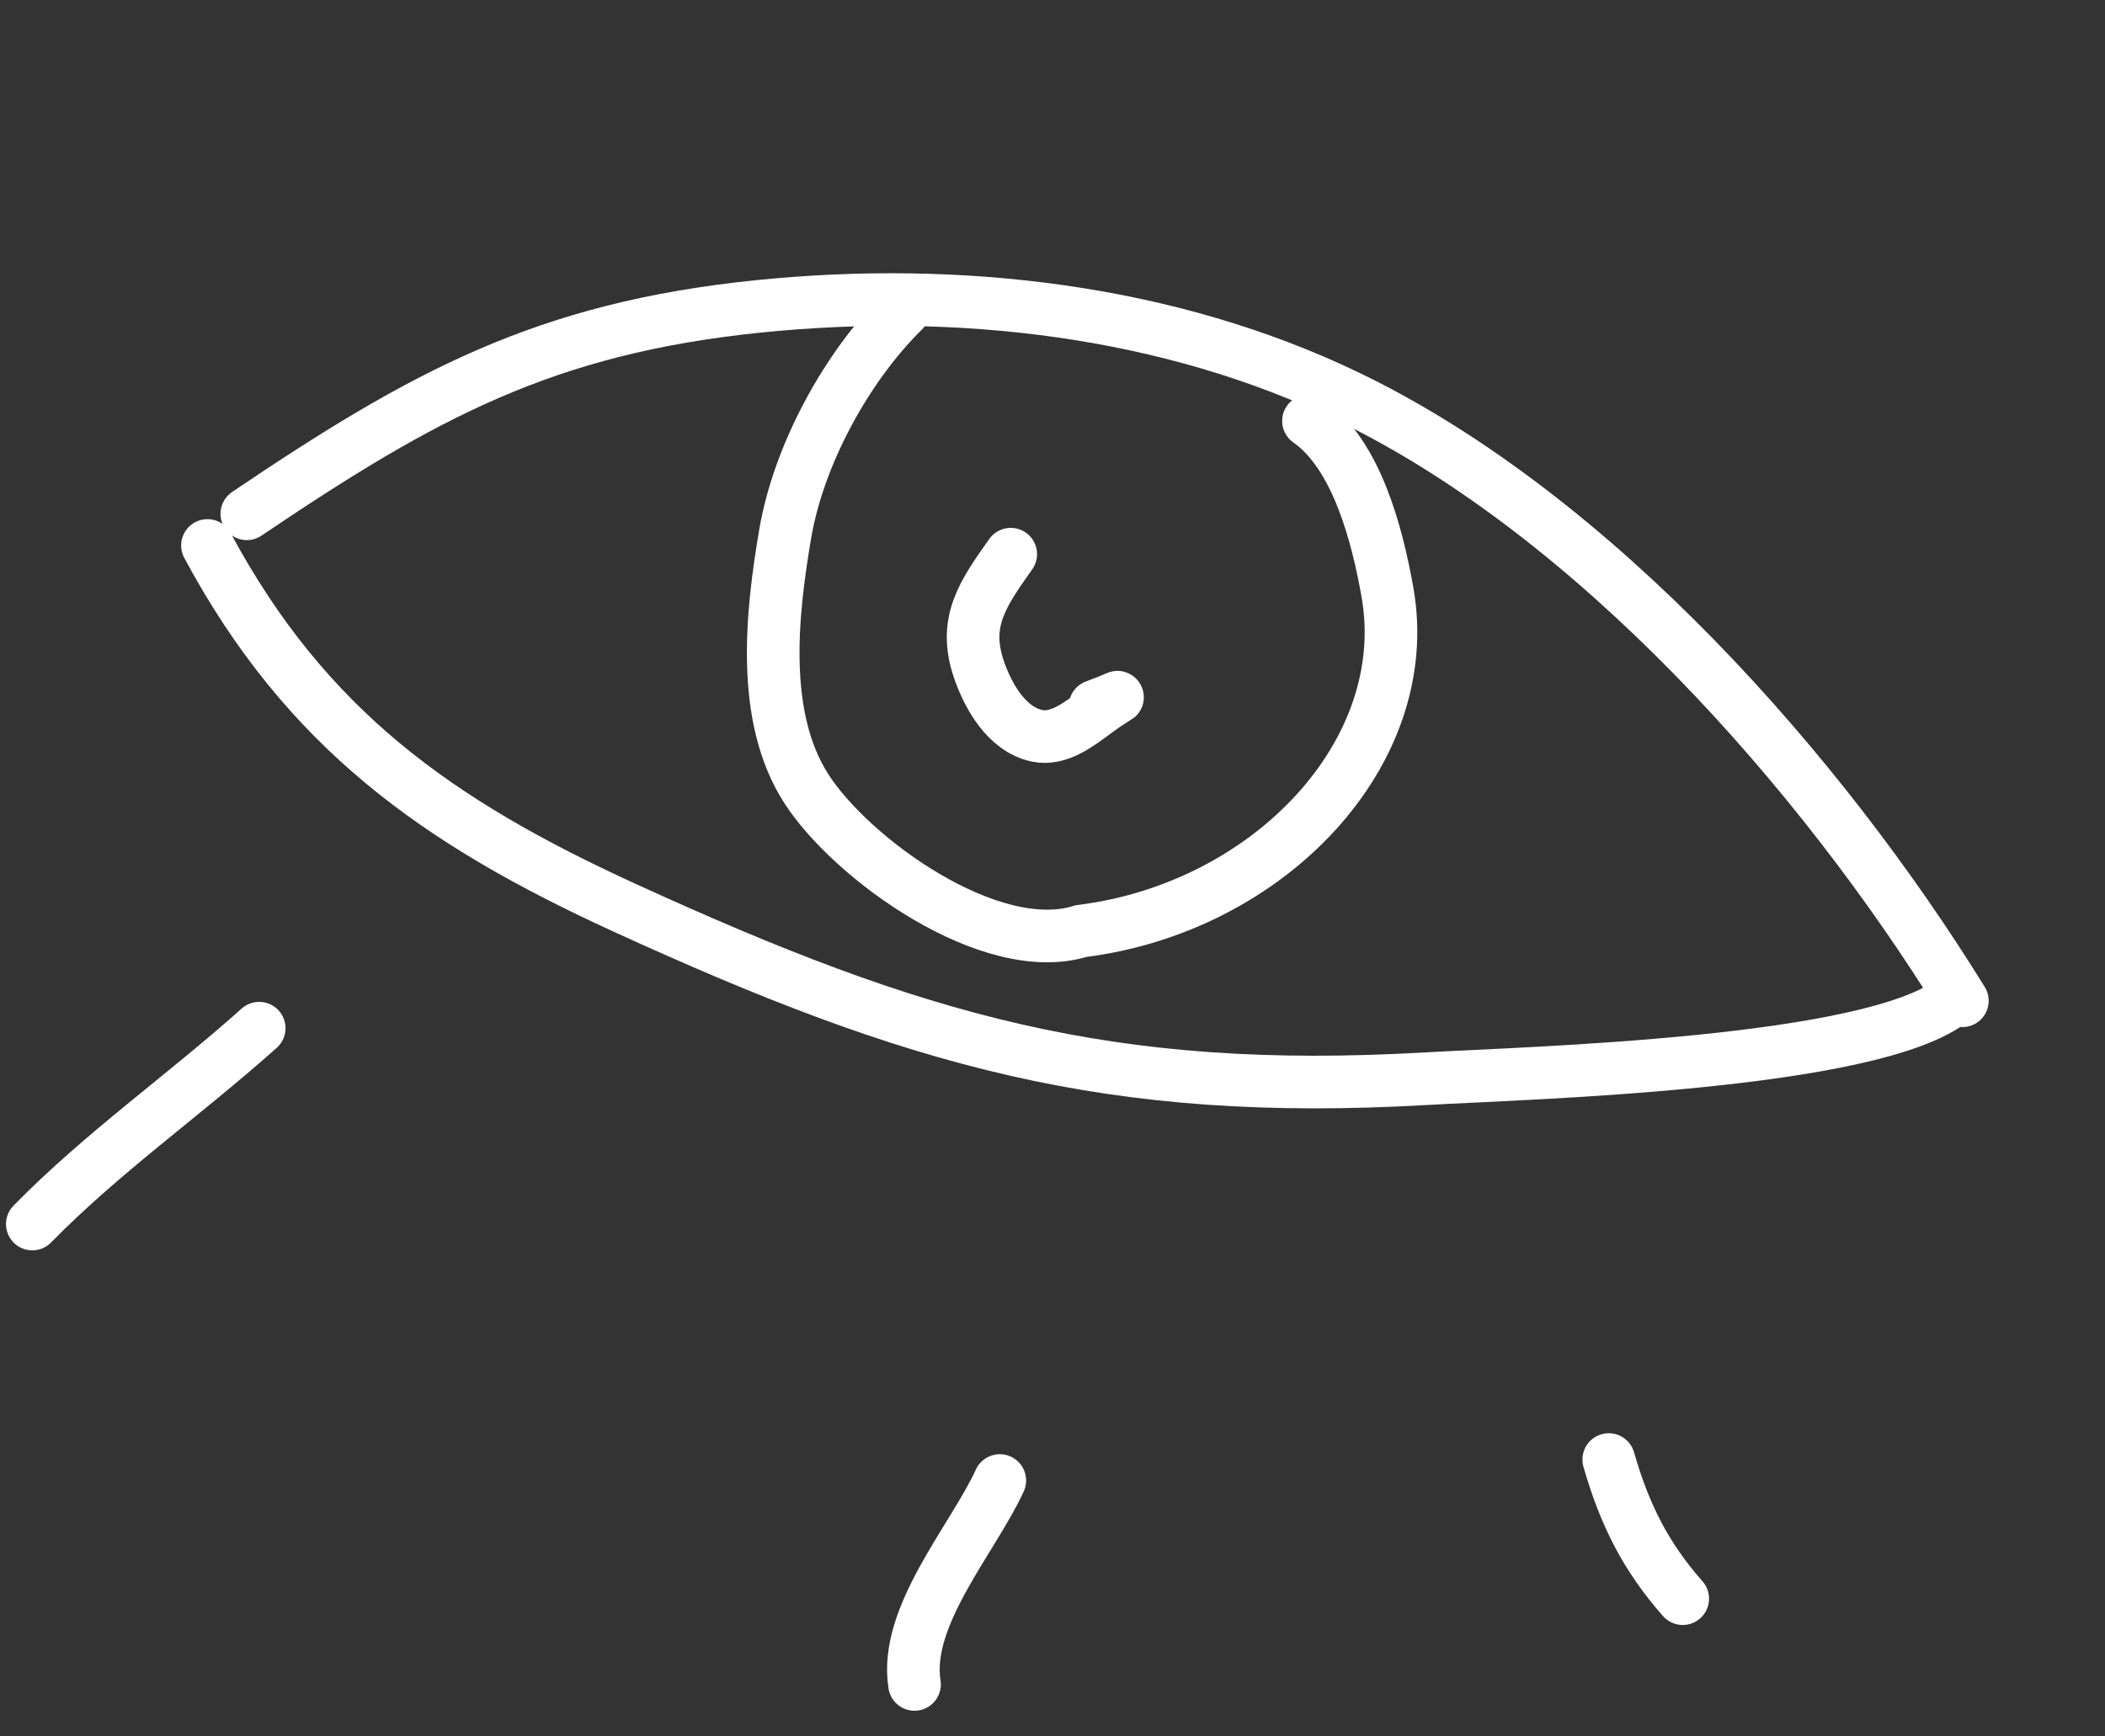 <?xml version="1.0" encoding="UTF-8"?> <svg xmlns="http://www.w3.org/2000/svg" width="80" height="66" viewBox="0 0 80 66" fill="none"><rect x="0" y="0" width="80" height="66" fill="#333333" stroke="none"/> <path d="M9.38 19.529C16.071 15.011 20.714 12.471 28.836 11.644C36.394 10.874 44.411 11.769 51.287 15.099C60.6 19.609 69.196 29.328 74.579 38.039" stroke="white" stroke-width="2" stroke-linecap="round"></path> <path d="M7.884 20.733C11.634 27.711 16.635 31.253 23.729 34.499C34.81 39.572 42.168 41.695 54.228 40.999C58.114 40.775 71.185 40.45 74.228 38" stroke="white" stroke-width="2" stroke-linecap="round"></path> <path d="M34.338 11.81C32.177 13.938 30.355 17.277 29.842 20.287C29.33 23.296 28.885 27.234 30.642 29.973C32.352 32.641 37.648 36.468 41.091 35.389C48.228 34.5 53.814 28.596 52.728 22.5C52.349 20.368 51.57 17.285 49.728 16" stroke="white" stroke-width="2" stroke-linecap="round"></path> <path d="M38.413 21.064C37.336 22.581 36.594 23.649 37.2 25.433C37.54 26.434 38.245 27.718 39.41 27.967C40.252 28.147 41.052 27.493 41.687 27.025C42.613 26.344 42.874 26.373 41.618 26.84" stroke="white" stroke-width="2" stroke-linecap="round"></path> <path d="M9.851 39.08C7.003 41.627 3.875 43.821 1.228 46.525" stroke="white" stroke-width="2" stroke-linecap="round"></path> <path d="M37.997 56.273C36.978 58.497 34.342 61.434 34.756 64.024" stroke="white" stroke-width="2" stroke-linecap="round"></path> <path d="M61.14 55.476C61.733 57.543 62.532 59.156 63.952 60.764" stroke="white" stroke-width="2" stroke-linecap="round"></path> </svg> 